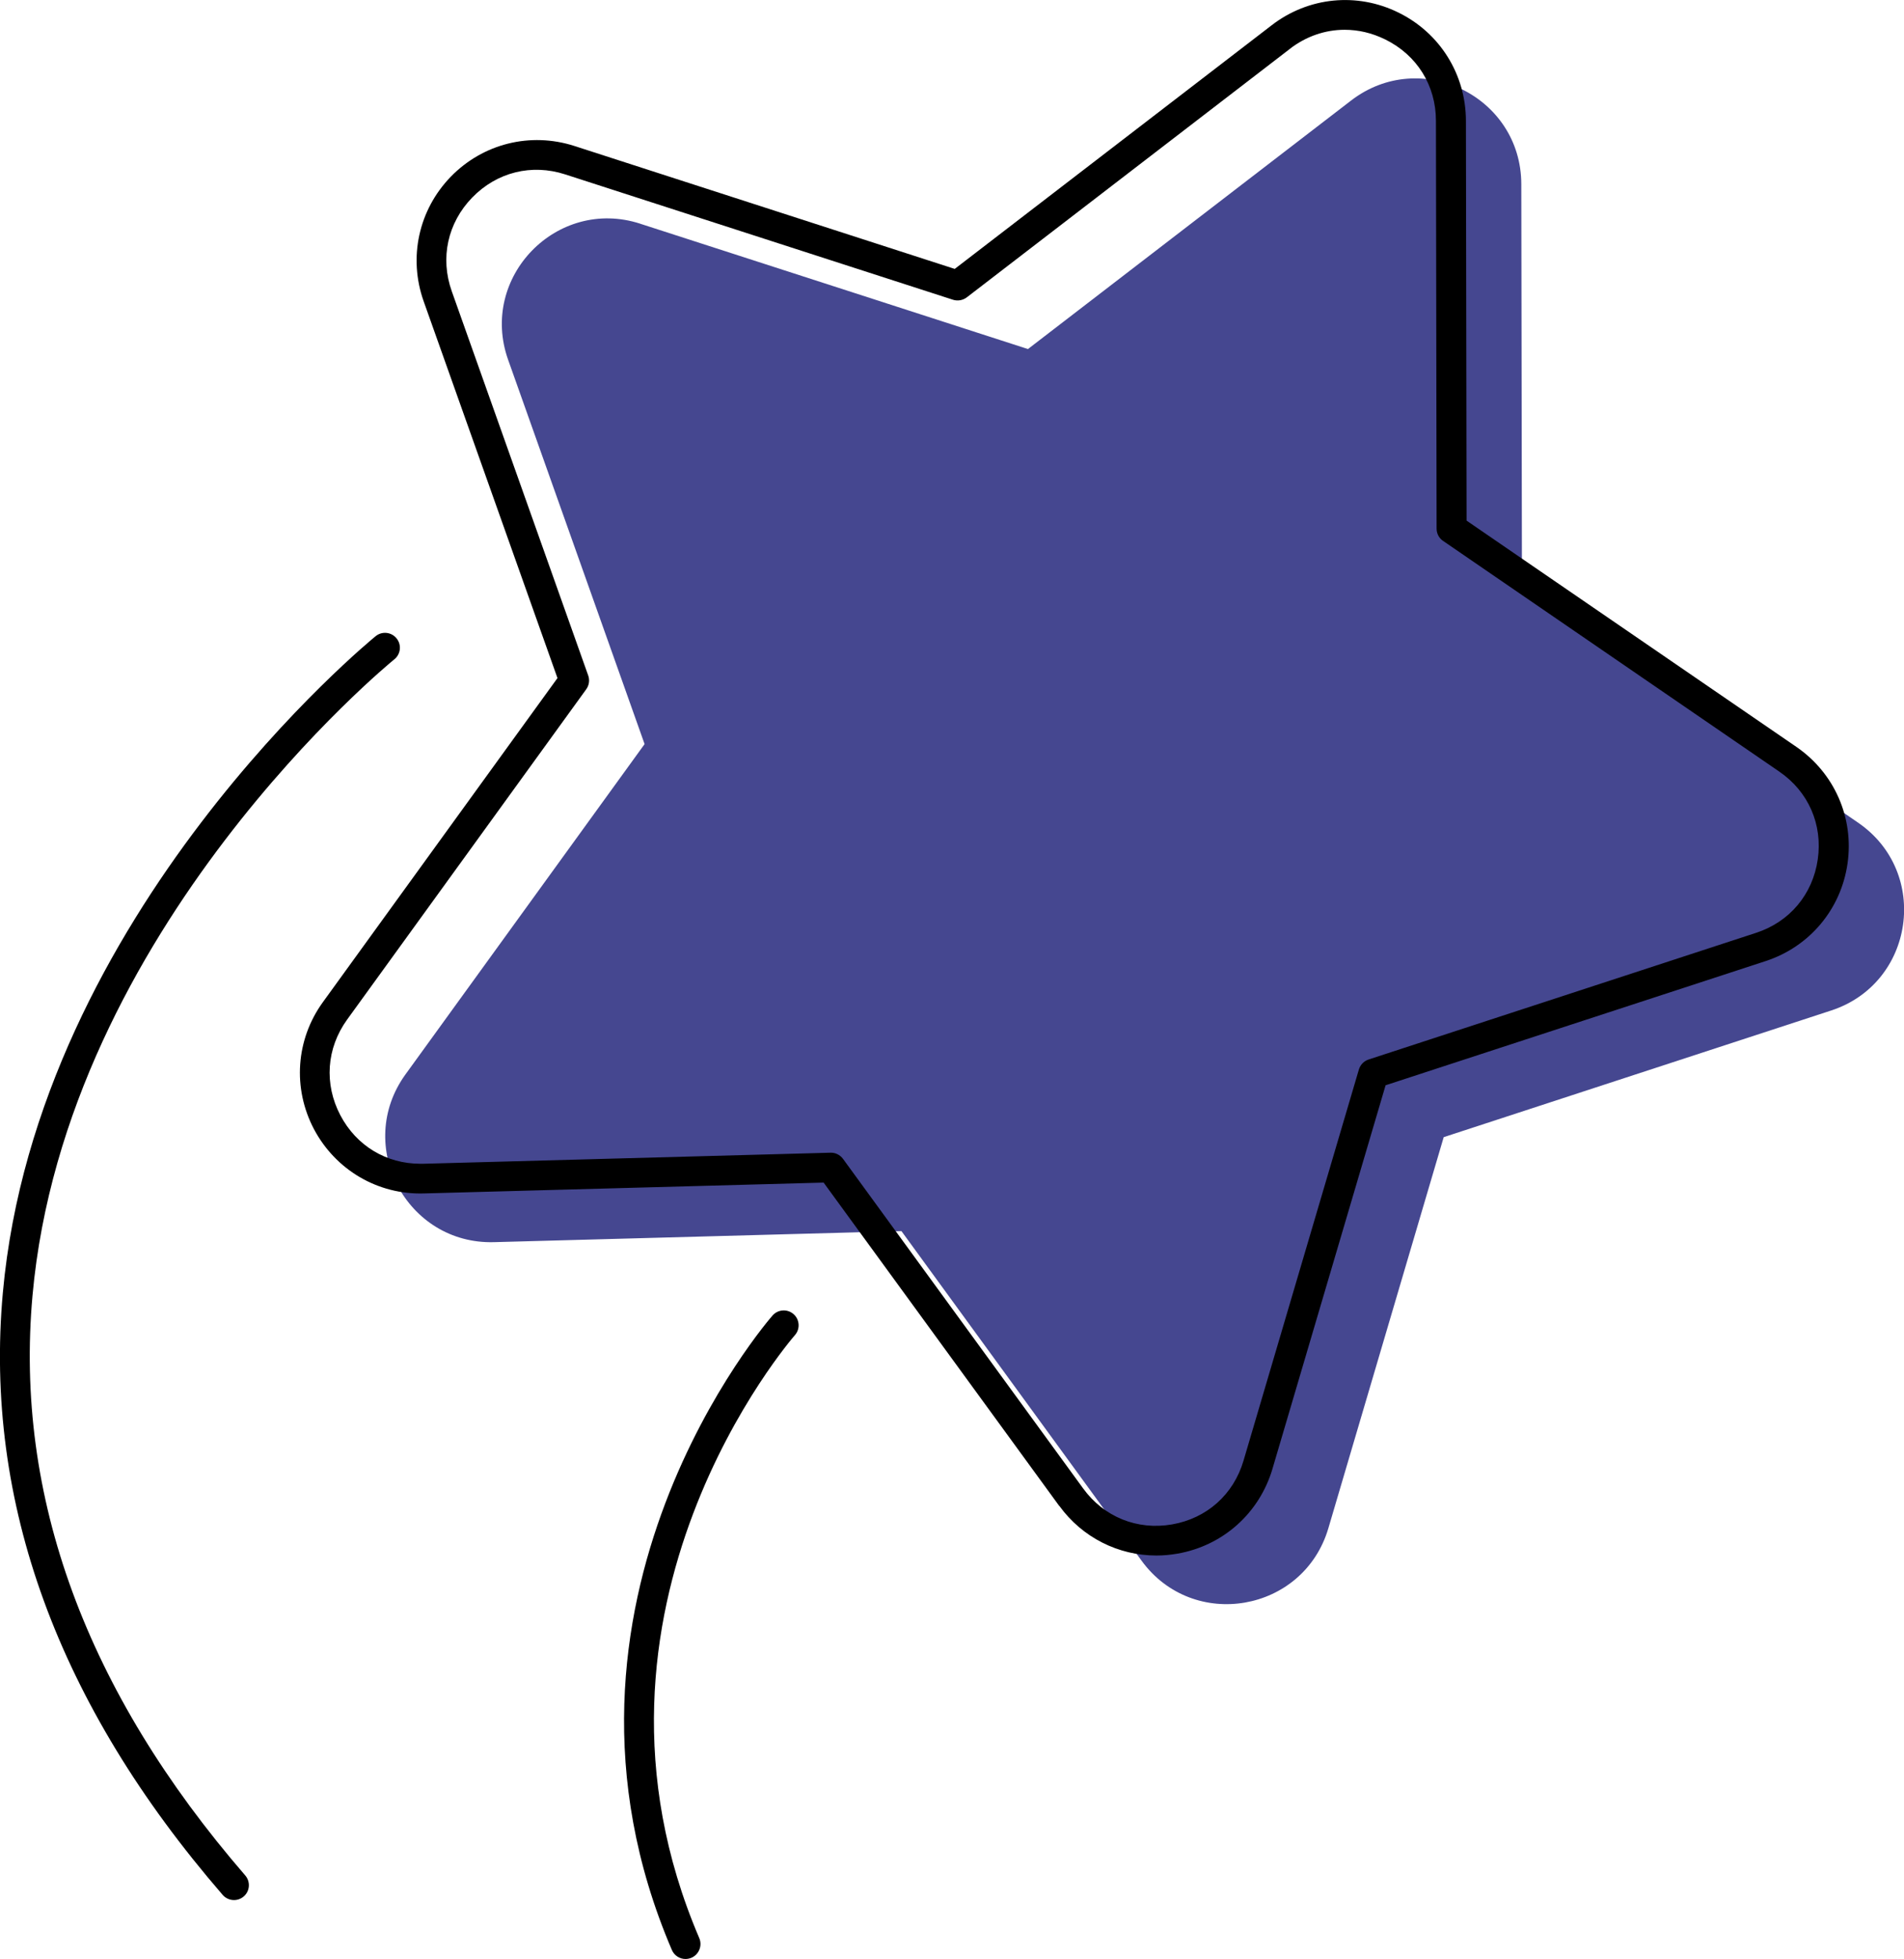 <?xml version="1.0" encoding="UTF-8"?>
<svg xmlns="http://www.w3.org/2000/svg" id="Layer_2" data-name="Layer 2" viewBox="0 0 173.98 178.92">
  <defs>
    <style>
      .cls-1 {
        fill: #454790;
      }
    </style>
  </defs>
  <g id="Layer_1-2" data-name="Layer 1">
    <g>
      <g>
        <path class="cls-1" d="M58.49,20.43l35.44,11.45,29.53-22.7c6.35-4.88,15.54-.36,15.55,7.64l.06,37.25,30.72,21.07c6.6,4.53,5.15,14.66-2.46,17.15l-35.41,11.57-10.54,35.72c-2.27,7.68-12.36,9.43-17.07,2.96l-21.94-30.1-37.23,1.01c-8,.22-12.78-8.84-8.09-15.32l21.85-30.17-12.47-35.1c-2.68-7.54,4.46-14.89,12.07-12.43Z"></path>
        <path d="M96.78,137.53l-21.52-29.52-36.52.99c-4.21.13-8.07-2.14-10.05-5.87-1.97-3.74-1.66-8.19.82-11.61l21.43-29.59-12.23-34.42c-1.41-3.98-.46-8.34,2.48-11.37,2.95-3.03,7.27-4.1,11.29-2.81l34.76,11.23L116.21,2.3c3.35-2.58,7.79-3.02,11.58-1.15,3.79,1.86,6.15,5.65,6.16,9.87l.06,36.53,30.13,20.66c3.48,2.39,5.28,6.47,4.68,10.66-.6,4.18-3.47,7.6-7.49,8.91l-34.72,11.34-10.34,35.04c-1.2,4.05-4.53,7.02-8.69,7.74-.64.11-1.28.17-1.91.17-3.48,0-6.77-1.64-8.87-4.53ZM117.87,4.46l-29.53,22.7c-.36.27-.82.35-1.25.22l-35.44-11.45h0c-3.08-1-6.25-.2-8.5,2.11-2.25,2.32-2.95,5.52-1.87,8.56l12.47,35.1c.15.42.08.89-.18,1.25l-21.85,30.17c-1.89,2.62-2.12,5.88-.62,8.74,1.47,2.79,4.19,4.43,7.32,4.43.08,0,.16,0,.24,0l37.23-1.01c.44-.02.87.2,1.14.56l21.94,30.1c1.9,2.61,4.94,3.84,8.12,3.29,3.18-.55,5.63-2.73,6.54-5.83l10.54-35.72c.13-.43.46-.77.88-.91l35.41-11.57c3.07-1,5.18-3.51,5.64-6.71.46-3.2-.86-6.2-3.52-8.02l-30.72-21.07c-.37-.25-.59-.67-.59-1.12l-.06-37.25c0-3.23-1.74-6.01-4.64-7.43-1.2-.59-2.45-.88-3.7-.88-1.77,0-3.52.59-5.02,1.75ZM52.06,14.63h0,0Z"></path>
      </g>
      <path d="M21.38,173.54c.32,0,.63-.11.89-.33.57-.49.63-1.35.14-1.92C7.86,154.48,1.32,136.67,2.97,118.33c3.02-33.57,32.76-57.87,33.06-58.11.59-.47.68-1.33.21-1.91-.47-.59-1.33-.68-1.91-.21-.31.25-30.93,25.24-34.07,59.97-1.73,19.11,5.03,37.61,20.09,55,.27.31.65.47,1.03.47Z"></path>
      <path d="M62.64,178.92c.18,0,.36-.04.54-.11.69-.3,1.01-1.1.72-1.79-12.94-30.2,8.52-54.82,8.73-55.07.5-.56.45-1.42-.11-1.92-.56-.5-1.42-.45-1.92.11-.23.26-22.84,26.13-9.21,57.95.22.52.72.83,1.25.83Z"></path>
    </g>
  </g>
</svg>
